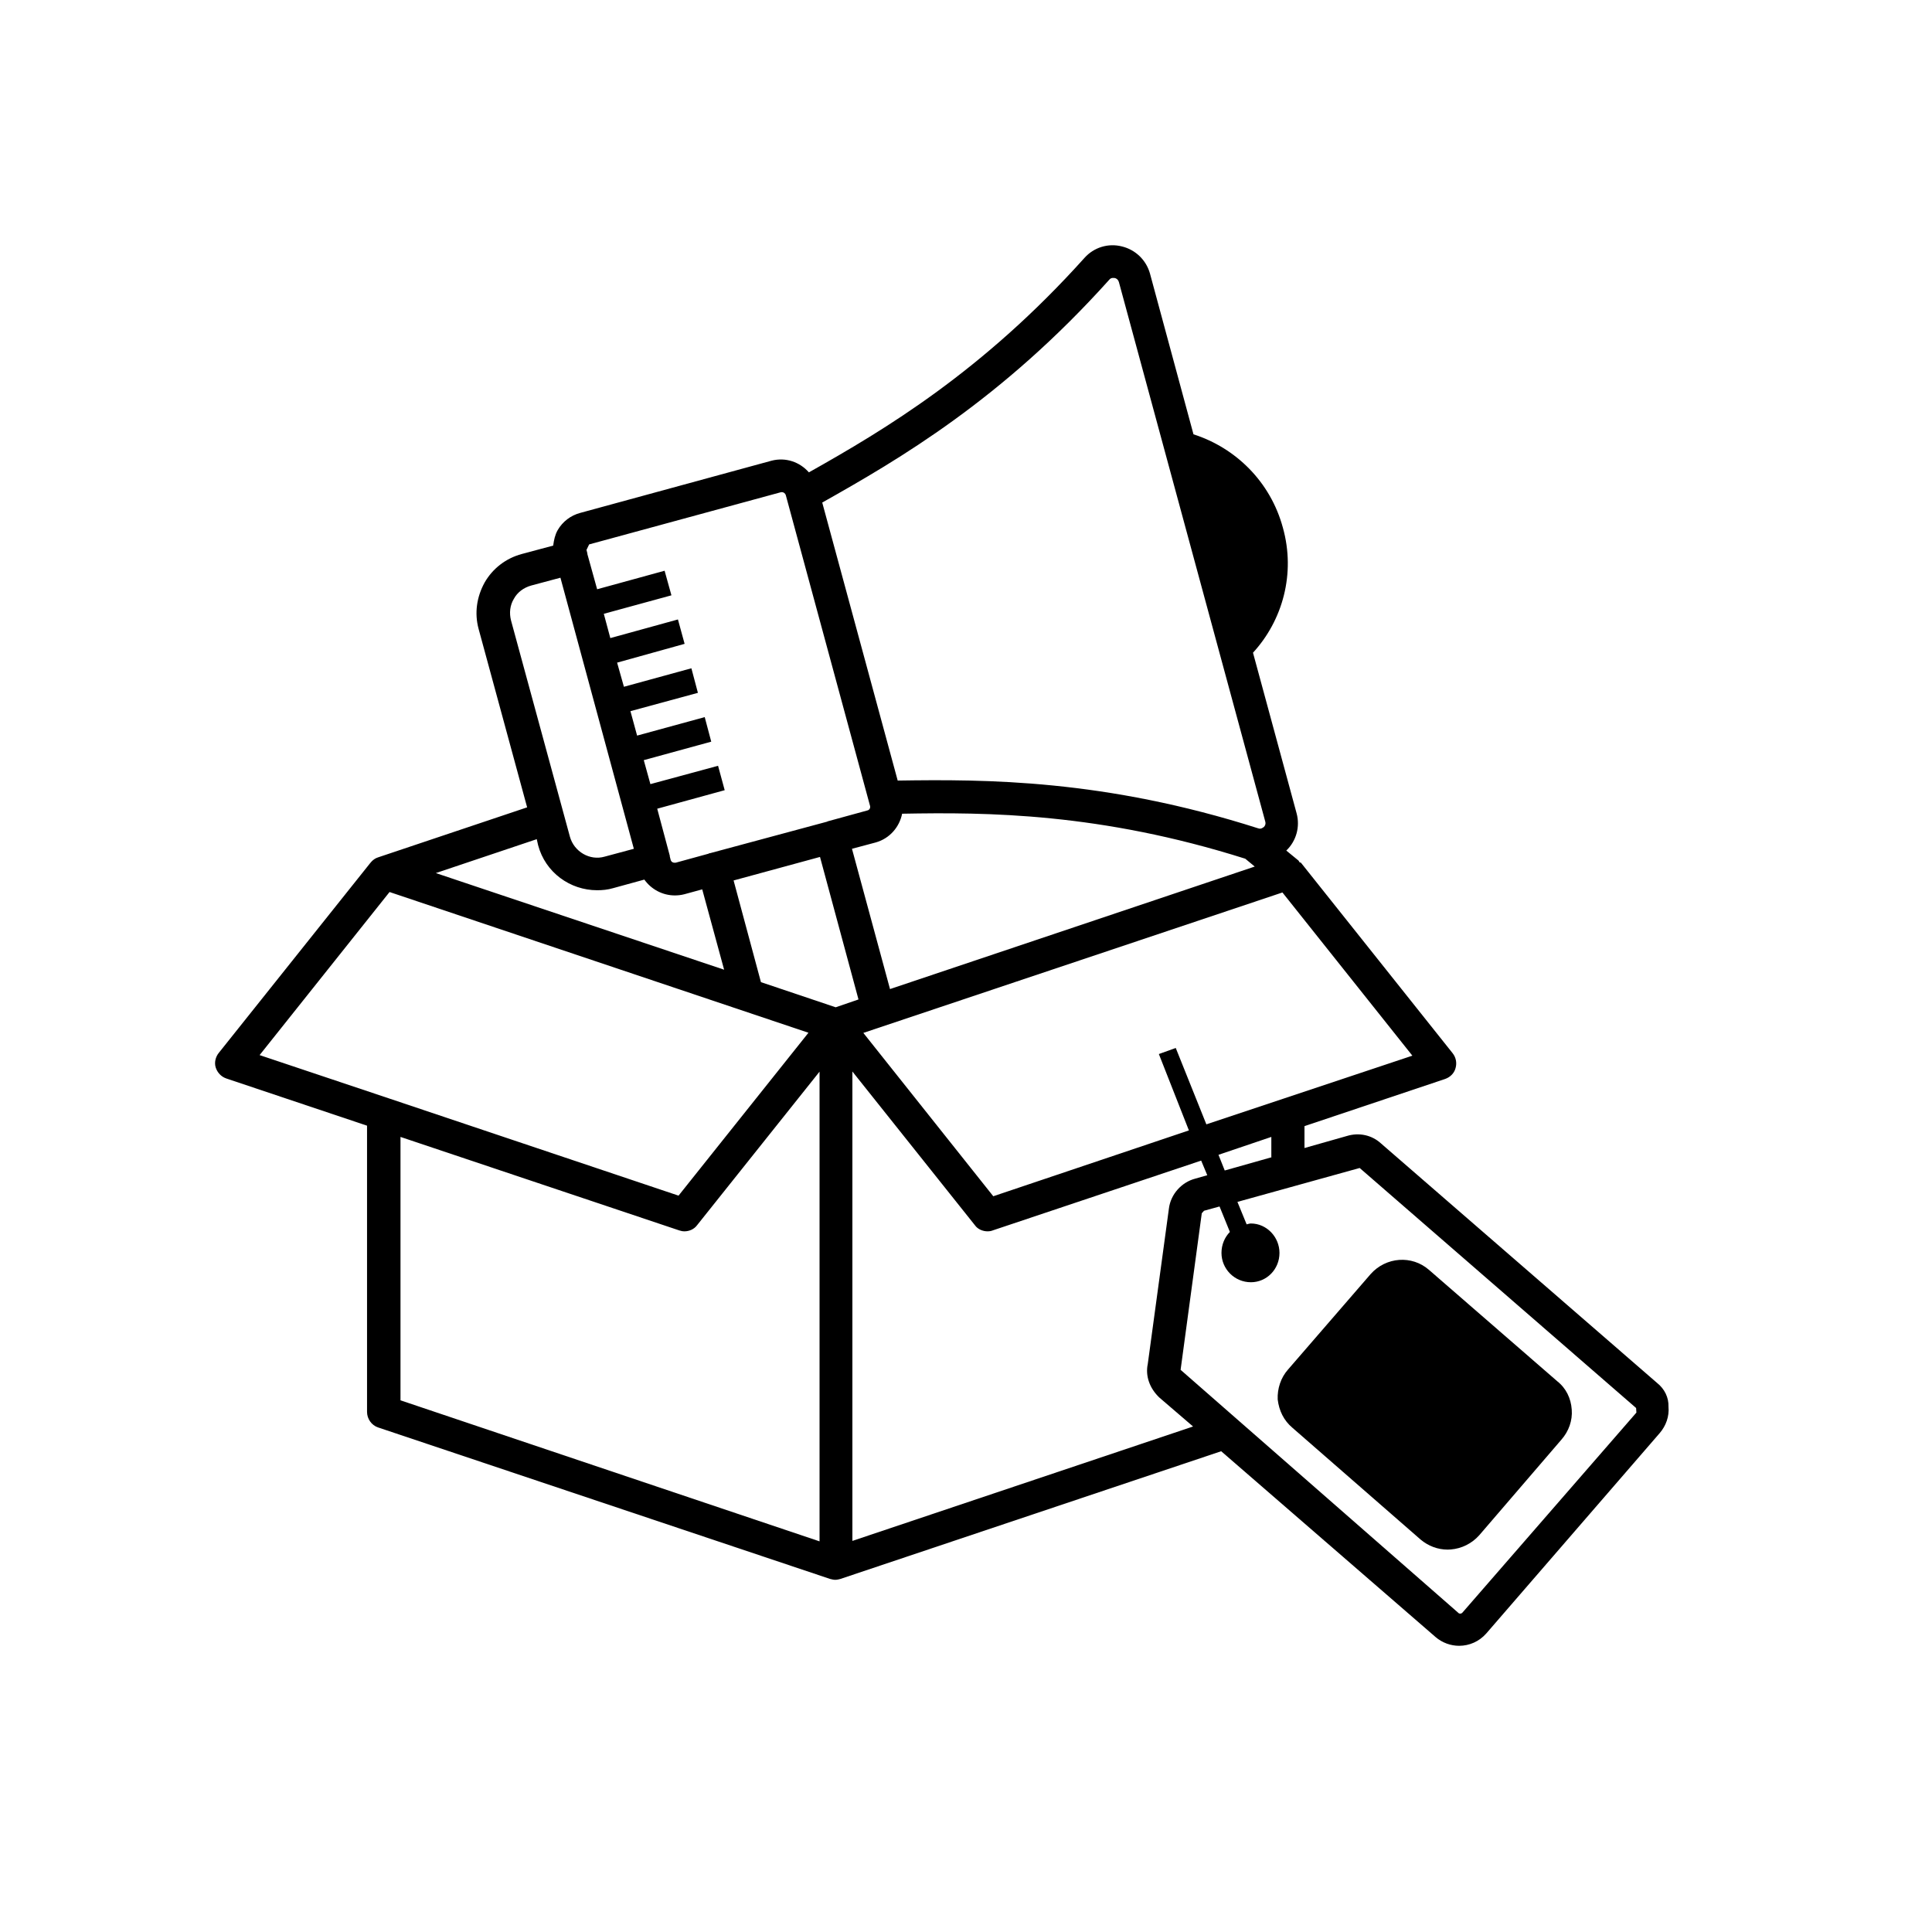 <svg xmlns="http://www.w3.org/2000/svg" xmlns:xlink="http://www.w3.org/1999/xlink" width="68" zoomAndPan="magnify" viewBox="0 0 50.88 51" height="68" preserveAspectRatio="xMidYMid meet" version="1.0"><path fill="#000000" d="M 41.43 37.211 C 41.453 37.496 41.352 37.781 41.16 38 L 38.988 40.527 C 38.797 40.742 38.527 40.879 38.238 40.902 C 38.215 40.902 38.18 40.906 38.156 40.906 C 37.895 40.906 37.645 40.812 37.441 40.641 L 34.055 37.688 C 33.828 37.496 33.703 37.238 33.668 36.941 C 33.656 36.656 33.75 36.367 33.941 36.152 L 36.121 33.633 C 36.527 33.176 37.211 33.129 37.66 33.52 L 41.047 36.461 C 41.281 36.645 41.41 36.914 41.43 37.211 Z M 41.43 37.211 " fill-opacity="1" fill-rule="nonzero"/><path fill="#000000" d="M 43.68 36.504 L 36.395 30.184 C 36.156 29.965 35.82 29.887 35.492 29.988 L 34.375 30.305 L 34.375 29.727 L 38.082 28.484 C 38.219 28.438 38.328 28.332 38.363 28.195 C 38.402 28.059 38.375 27.914 38.285 27.801 L 34.281 22.773 C 34.27 22.77 34.258 22.77 34.242 22.758 C 34.23 22.746 34.23 22.727 34.215 22.715 L 33.895 22.453 C 34.16 22.199 34.262 21.824 34.168 21.473 L 33.016 17.23 C 33.797 16.379 34.145 15.145 33.805 13.93 C 33.477 12.715 32.555 11.82 31.445 11.465 L 30.297 7.223 C 30.195 6.859 29.91 6.59 29.551 6.504 C 29.191 6.414 28.816 6.531 28.57 6.805 C 25.883 9.797 23.309 11.336 21.293 12.469 C 21.051 12.195 20.684 12.066 20.312 12.16 L 15.258 13.539 C 15.008 13.605 14.793 13.766 14.66 13.996 C 14.59 14.121 14.562 14.258 14.543 14.402 L 13.711 14.625 C 13.293 14.738 12.945 15.008 12.734 15.375 C 12.523 15.758 12.461 16.184 12.574 16.602 L 13.855 21.312 L 9.918 22.633 C 9.844 22.656 9.781 22.703 9.734 22.758 C 9.73 22.77 9.73 22.77 9.723 22.77 L 5.719 27.789 C 5.629 27.898 5.594 28.047 5.633 28.176 C 5.676 28.312 5.777 28.422 5.914 28.469 L 9.629 29.715 L 9.629 37.27 C 9.629 37.453 9.746 37.621 9.918 37.68 L 21.852 41.68 C 21.902 41.691 21.941 41.703 21.988 41.703 C 22.035 41.703 22.086 41.691 22.125 41.68 L 32.176 38.309 L 37.832 43.211 C 38.012 43.367 38.238 43.445 38.457 43.445 C 38.727 43.445 38.988 43.332 39.176 43.117 L 43.754 37.828 C 43.918 37.637 44.008 37.387 43.984 37.133 C 43.992 36.895 43.883 36.664 43.68 36.504 Z M 33.512 30.547 L 32.27 30.898 L 32.105 30.484 L 33.5 30.012 L 33.5 30.547 Z M 31.785 29.68 L 30.977 27.664 L 30.531 27.824 L 31.324 29.84 L 26.16 31.578 L 22.73 27.266 L 33.793 23.559 L 37.223 27.867 Z M 22 26.59 L 20.027 25.926 L 19.305 23.242 L 21.586 22.621 L 22.602 26.383 Z M 23.754 21.48 C 25.996 21.438 28.984 21.457 32.812 22.668 L 33.062 22.875 L 23.434 26.109 L 22.43 22.406 L 23.059 22.238 C 23.43 22.133 23.684 21.828 23.754 21.48 Z M 29.223 7.383 C 29.27 7.324 29.336 7.336 29.371 7.34 C 29.402 7.348 29.453 7.371 29.477 7.449 L 33.34 21.688 C 33.359 21.758 33.328 21.805 33.305 21.828 C 33.273 21.852 33.227 21.891 33.156 21.867 C 29.098 20.57 25.961 20.57 23.637 20.605 L 21.645 13.266 C 23.664 12.129 26.375 10.555 29.223 7.383 Z M 15.492 14.371 L 20.559 12.992 L 20.582 12.992 C 20.629 12.992 20.672 13.027 20.684 13.074 L 22.906 21.27 C 22.922 21.324 22.895 21.383 22.832 21.395 L 21.793 21.68 L 21.789 21.68 C 21.789 21.68 21.781 21.68 21.781 21.688 L 18.68 22.523 C 18.668 22.523 18.668 22.523 18.66 22.523 C 18.656 22.523 18.656 22.535 18.645 22.535 L 17.777 22.773 C 17.715 22.781 17.664 22.758 17.645 22.703 L 17.621 22.609 L 17.621 22.59 L 17.289 21.348 L 19.07 20.859 L 18.895 20.215 L 17.109 20.699 L 16.934 20.066 L 18.715 19.578 L 18.543 18.93 L 16.758 19.418 L 16.582 18.773 L 18.363 18.289 L 18.191 17.641 L 16.41 18.129 L 16.23 17.492 L 18.012 16.996 L 17.836 16.352 L 16.051 16.844 L 15.879 16.203 L 17.664 15.715 L 17.484 15.066 L 15.703 15.555 L 15.445 14.625 L 15.445 14.621 C 15.445 14.621 15.445 14.621 15.445 14.609 L 15.422 14.516 Z M 13.504 15.809 C 13.598 15.633 13.766 15.512 13.961 15.457 L 14.734 15.25 L 16.672 22.406 L 15.902 22.613 C 15.512 22.727 15.094 22.484 14.984 22.086 L 13.43 16.379 C 13.379 16.18 13.402 15.977 13.504 15.809 Z M 14.145 22.312 C 14.336 23.031 14.988 23.5 15.703 23.5 C 15.84 23.5 15.98 23.488 16.125 23.445 L 16.949 23.219 C 17.133 23.477 17.43 23.637 17.754 23.637 C 17.828 23.637 17.918 23.629 18.008 23.605 L 18.477 23.477 L 19.055 25.598 L 11.445 23.047 L 14.109 22.152 Z M 10.223 23.547 L 21.281 27.262 L 17.852 31.562 L 10.246 29.008 C 10.238 29.008 10.238 29.008 10.234 29.004 L 6.793 27.852 Z M 10.512 30.012 L 17.871 32.48 C 17.918 32.496 17.961 32.504 18.008 32.504 C 18.133 32.504 18.262 32.449 18.34 32.344 L 21.574 28.289 L 21.574 40.688 L 10.512 36.965 Z M 22.441 40.676 L 22.441 28.285 L 25.676 32.344 C 25.75 32.449 25.883 32.504 26.008 32.504 C 26.059 32.504 26.109 32.496 26.145 32.48 L 31.648 30.637 L 31.809 31.023 L 31.492 31.113 C 31.129 31.207 30.844 31.527 30.797 31.898 L 30.238 36.008 C 30.172 36.32 30.285 36.645 30.543 36.891 L 31.434 37.656 Z M 38.547 42.566 C 38.516 42.605 38.457 42.605 38.43 42.57 L 31.105 36.16 L 31.664 32.027 C 31.664 32.027 31.723 31.961 31.723 31.961 L 32.133 31.848 L 32.406 32.52 C 32.266 32.664 32.184 32.859 32.184 33.074 C 32.184 33.496 32.527 33.848 32.961 33.848 C 33.375 33.848 33.715 33.508 33.715 33.074 C 33.715 32.652 33.375 32.297 32.961 32.297 C 32.918 32.297 32.891 32.312 32.848 32.32 L 32.605 31.727 L 35.832 30.832 L 43.129 37.168 C 43.129 37.168 43.137 37.281 43.137 37.289 Z M 38.547 42.566 " fill-opacity="1" fill-rule="nonzero"/></svg>